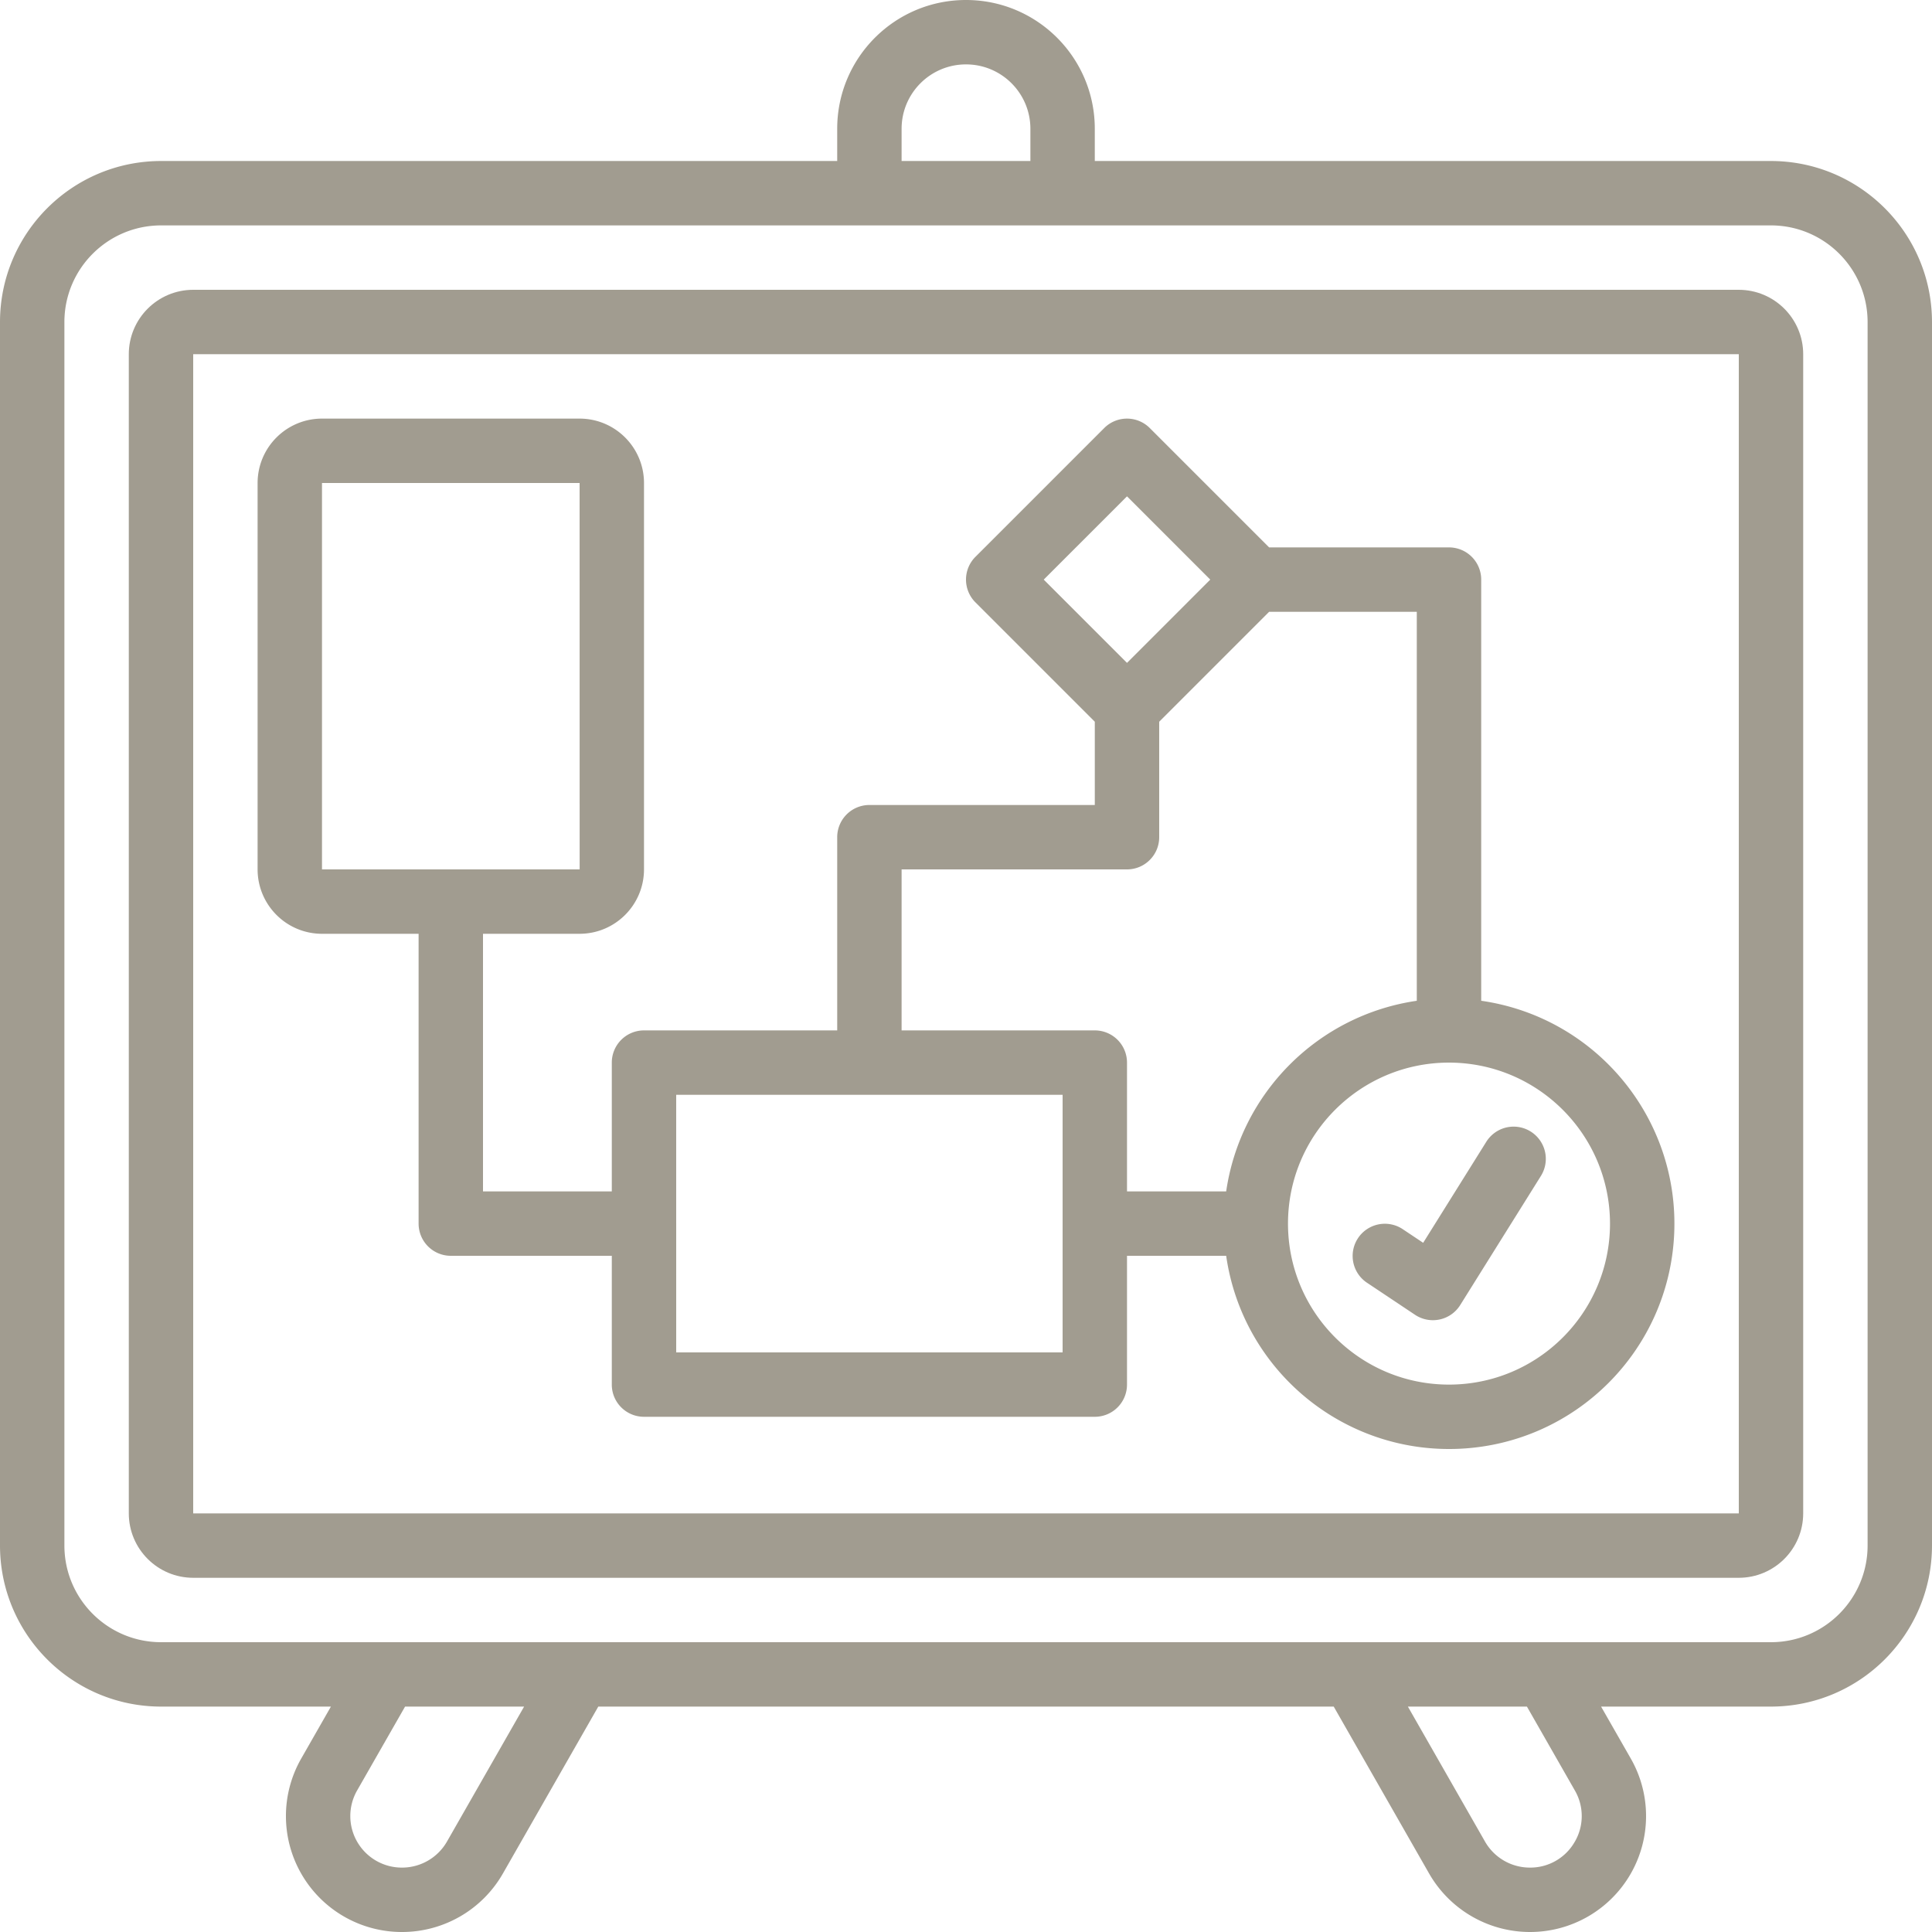 <svg xmlns="http://www.w3.org/2000/svg" height="512pt" viewBox="0 0 512 512" width="512pt" style="max-width: 100%; max-height: 320px;"><path d="M469.332 42.668h-179.2v-8.535C290.133 15.28 274.853 0 256 0s-34.133 15.281-34.133 34.133v8.535H42.668C19.113 42.695.028 61.781 0 85.332v324.27c.027 23.55 19.113 42.636 42.668 42.664h45.027l-7.87 13.773a30.716 30.716 0 0 0 .124 30.7A30.716 30.716 0 0 0 106.59 512a30.773 30.773 0 0 0 26.673-15.48l25.289-44.254H353.45l25.29 44.254A30.822 30.822 0 0 0 405.503 512a30.74 30.74 0 0 0 26.57-15.3 30.729 30.729 0 0 0 .106-30.66l-7.875-13.774h45.027c23.555-.028 42.64-19.114 42.668-42.664V85.332c-.027-23.55-19.113-42.637-42.668-42.664zm-230.398-8.535c0-9.426 7.64-17.067 17.066-17.067s17.066 7.641 17.066 17.067v8.535h-34.132zM118.44 488.055a13.722 13.722 0 0 1-11.945 6.879 13.66 13.66 0 0 1-11.863-20.43l12.715-22.238h31.547zm298.864.078a13.542 13.542 0 0 1-11.895 6.8 13.684 13.684 0 0 1-11.855-6.878l-20.45-35.79h31.547l12.707 22.239a13.521 13.521 0 0 1-.05 13.629zm77.629-78.531c-.016 14.128-11.47 25.582-25.602 25.597H42.668c-14.133-.015-25.586-11.469-25.602-25.597V85.332c.016-14.129 11.47-25.582 25.602-25.598h426.664c14.133.016 25.586 11.47 25.602 25.598zm0 0" style="fill: rgb(161, 156, 144);"></path><path d="M460.8 76.8H51.2c-9.423.009-17.055 7.645-17.067 17.067v307.2c.012 9.421 7.644 17.058 17.066 17.066h409.602c9.422-.012 17.054-7.645 17.066-17.067V93.867c-.012-9.422-7.644-17.055-17.066-17.066zm0 324.266H51.2V93.867h409.6zm0 0" style="fill: rgb(161, 156, 144);"></path><path d="M85.332 247.465h25.602v76.8a8.533 8.533 0 0 0 8.53 8.536h42.669v34.133c0 4.71 3.82 8.53 8.535 8.53h119.465a8.533 8.533 0 0 0 8.535-8.53V332.8h26.281c4.38 30.457 31.192 52.597 61.93 51.133 30.738-1.465 55.324-26.051 56.789-56.79 1.465-30.734-20.676-57.55-51.133-61.93v-111.61a8.534 8.534 0 0 0-8.535-8.536h-47.668l-31.633-31.632a8.53 8.53 0 0 0-12.066 0L258.5 147.566a8.53 8.53 0 0 0 0 12.067l31.633 31.633v22.066h-59.735a8.533 8.533 0 0 0-8.53 8.535v51.2h-51.2a8.534 8.534 0 0 0-8.535 8.535v34.132H128v-68.27h25.602c9.421-.007 17.054-7.644 17.066-17.066V128c-.012-9.422-7.645-17.059-17.066-17.066h-68.27c-9.422.007-17.055 7.644-17.066 17.066v102.398c.011 9.422 7.644 17.059 17.066 17.067zm341.336 76.8c0 23.567-19.106 42.669-42.668 42.669s-42.668-19.102-42.668-42.668c0-23.563 19.106-42.664 42.668-42.664 23.55.027 42.64 19.113 42.668 42.664zM276.602 153.603l22.066-22.067 22.066 22.067-22.066 22.066zm-37.668 76.796h59.734c4.71 0 8.531-3.82 8.531-8.53v-30.602l29.133-29.133h39.133v103.082c-26.156 3.816-46.7 24.36-50.516 50.52h-26.281v-34.133a8.534 8.534 0 0 0-8.535-8.536h-51.2zm-59.735 59.735h102.403v68.265H179.199zM85.332 128h68.27l.011 102.398H85.332zm0 0" style="fill: rgb(161, 156, 144);"></path><path d="M375 348.434a8.539 8.539 0 0 0 6.527 1.242 8.533 8.533 0 0 0 5.442-3.82l21.332-34.133a8.538 8.538 0 0 0-6.914-13.149 8.54 8.54 0 0 0-7.559 4.102l-16.672 26.68-5.488-3.66a8.538 8.538 0 0 0-11.77 2.41 8.532 8.532 0 0 0 2.301 11.789zm0 0" style="fill: rgb(161, 156, 144);"></path></svg>